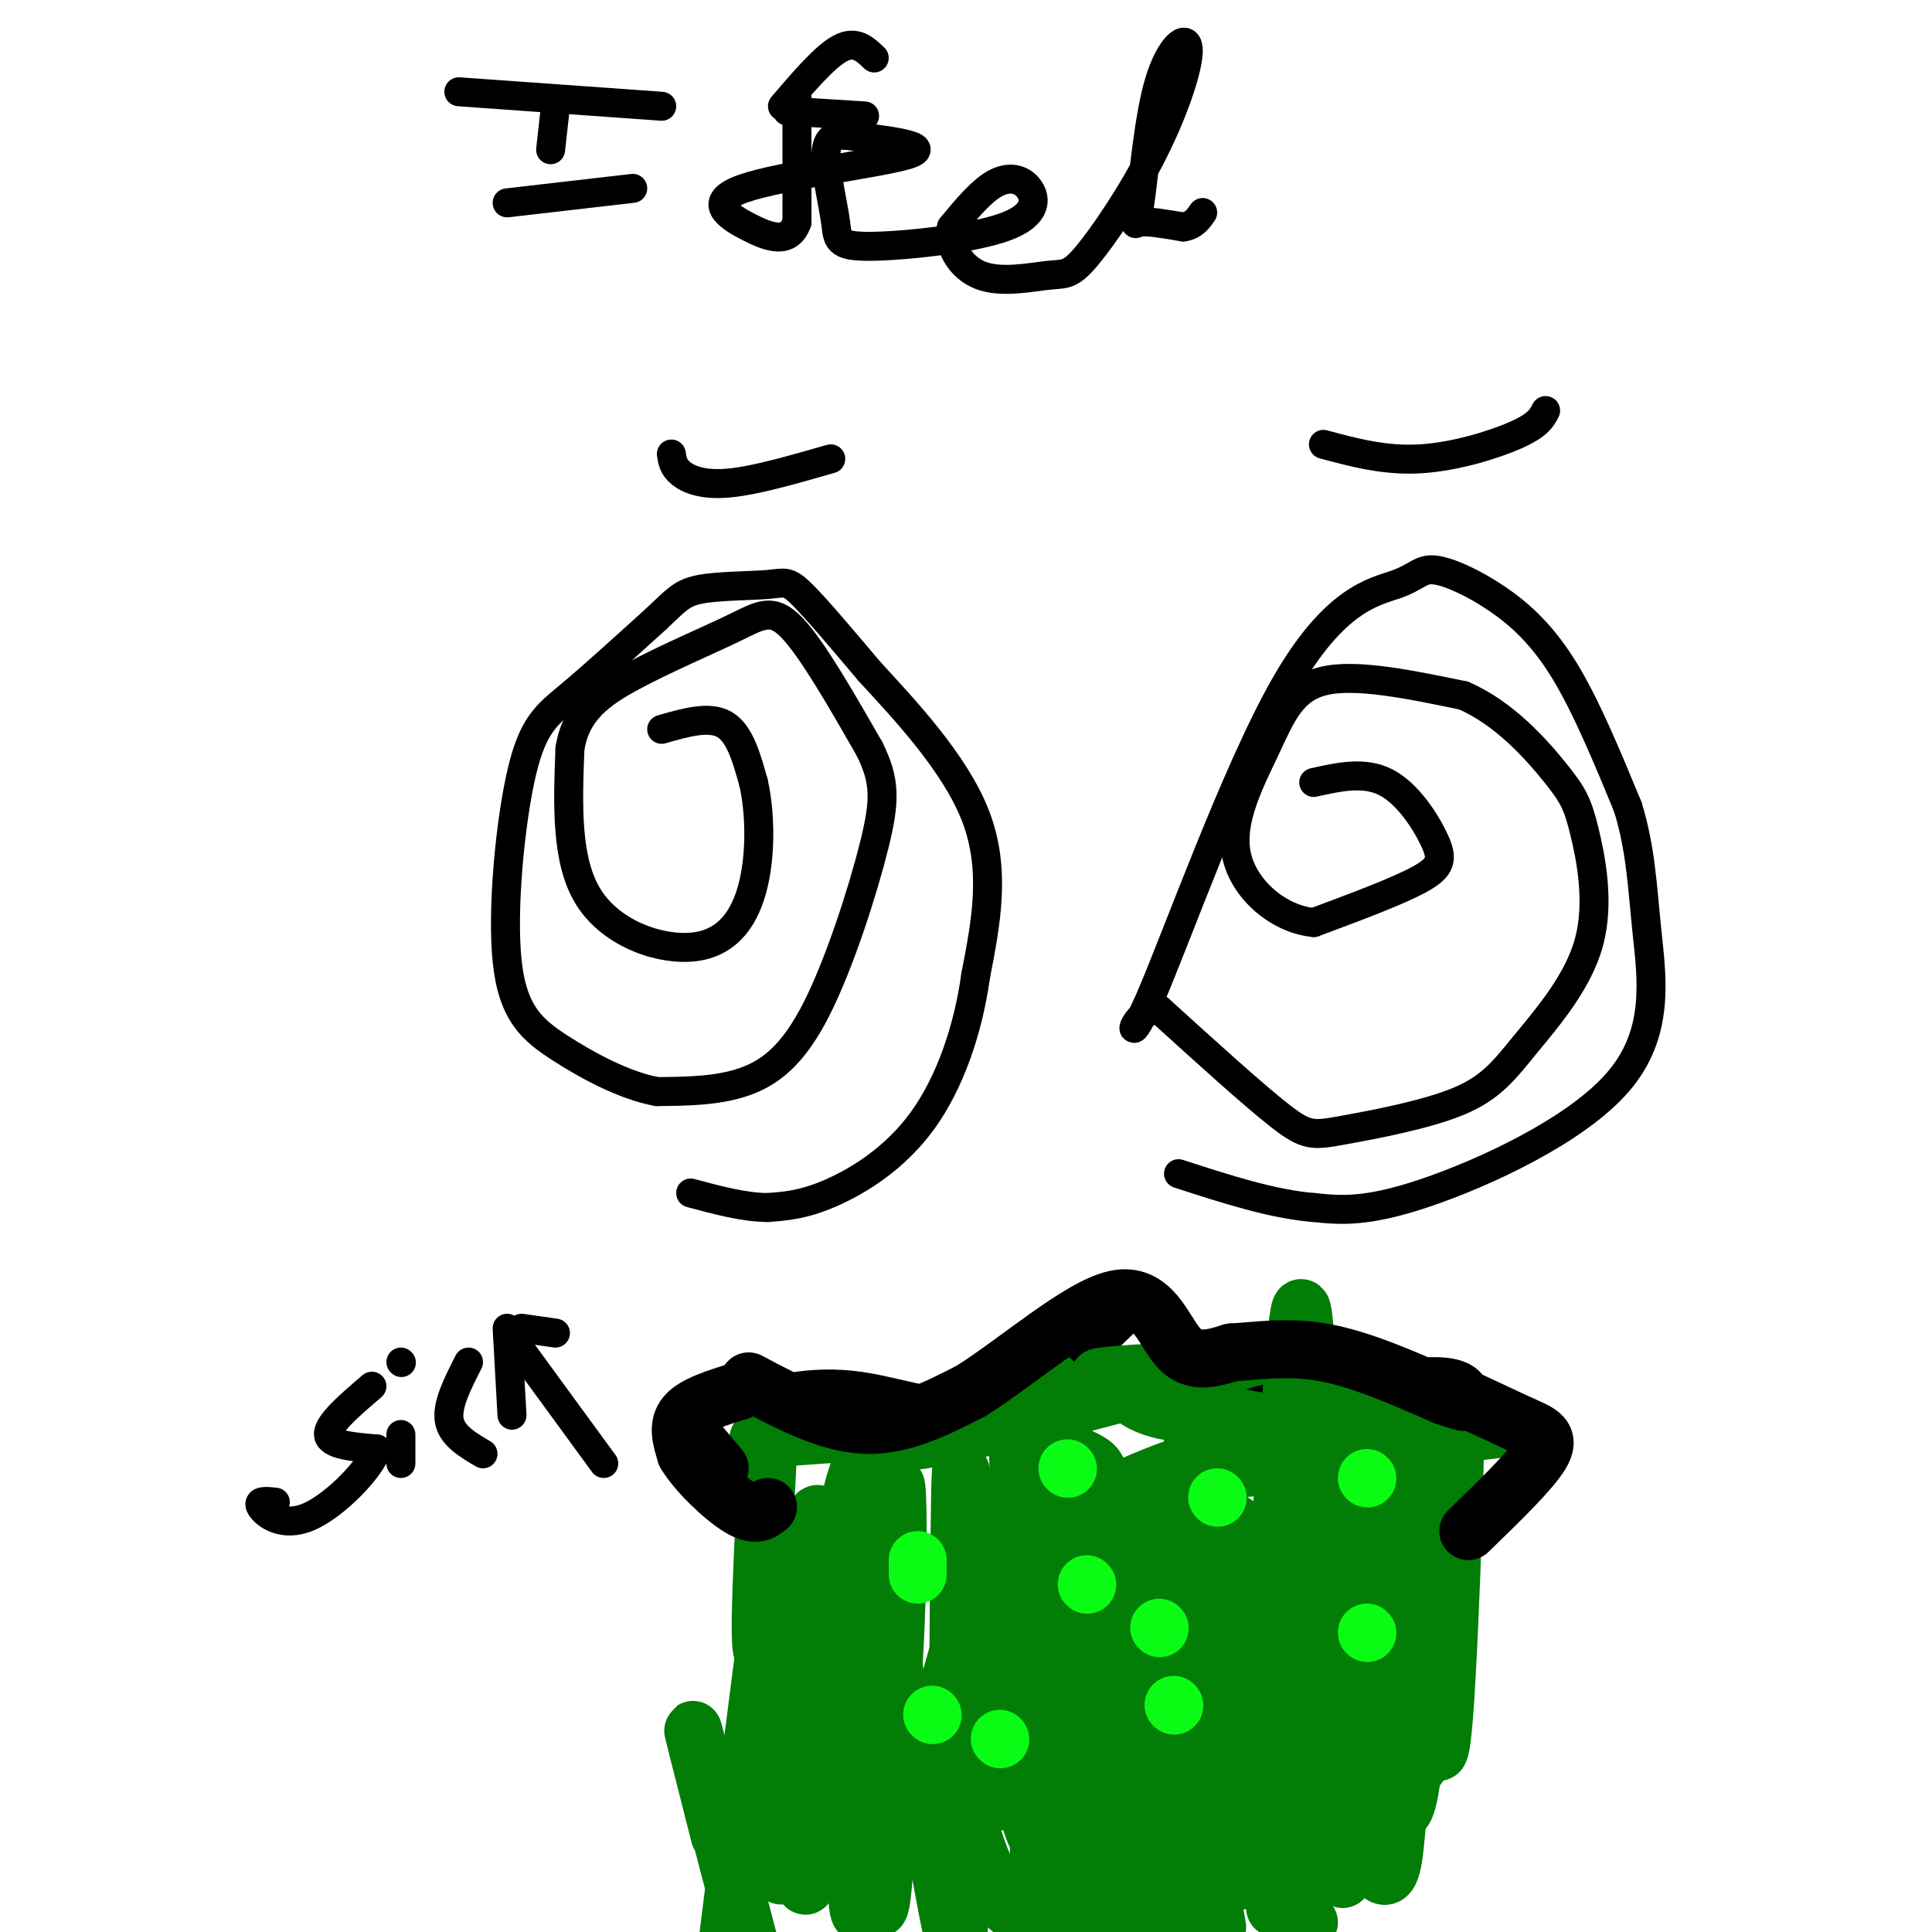 <svg viewBox='0 0 400 400' version='1.1' xmlns='http://www.w3.org/2000/svg' xmlns:xlink='http://www.w3.org/1999/xlink'><g fill='none' stroke='#000000' stroke-width='6' stroke-linecap='round' stroke-linejoin='round'><path d='M137,151c4.917,-1.417 9.833,-2.833 13,-1c3.167,1.833 4.583,6.917 6,12'/><path d='M156,162c1.317,5.764 1.611,14.174 0,21c-1.611,6.826 -5.126,12.069 -12,13c-6.874,0.931 -17.107,-2.448 -22,-10c-4.893,-7.552 -4.447,-19.276 -4,-31'/><path d='M118,155c1.193,-7.667 6.175,-11.333 13,-15c6.825,-3.667 15.491,-7.333 21,-10c5.509,-2.667 7.860,-4.333 12,0c4.140,4.333 10.070,14.667 16,25'/><path d='M180,155c3.247,6.569 3.365,10.493 1,20c-2.365,9.507 -7.214,24.598 -12,34c-4.786,9.402 -9.510,13.115 -15,15c-5.490,1.885 -11.745,1.943 -18,2'/><path d='M136,226c-6.626,-1.215 -14.190,-5.254 -20,-9c-5.810,-3.746 -9.867,-7.200 -11,-18c-1.133,-10.800 0.656,-28.946 3,-39c2.344,-10.054 5.241,-12.015 10,-16c4.759,-3.985 11.379,-9.992 18,-16'/><path d='M136,128c4.041,-3.793 5.145,-5.274 9,-6c3.855,-0.726 10.461,-0.695 14,-1c3.539,-0.305 4.011,-0.944 7,2c2.989,2.944 8.494,9.472 14,16'/><path d='M180,139c7.067,7.689 17.733,18.911 22,30c4.267,11.089 2.133,22.044 0,33'/><path d='M202,202c-1.512,11.036 -5.292,22.125 -11,30c-5.708,7.875 -13.345,12.536 -19,15c-5.655,2.464 -9.327,2.732 -13,3'/><path d='M159,250c-4.833,0.000 -10.417,-1.500 -16,-3'/><path d='M272,162c5.250,-1.173 10.500,-2.345 15,0c4.500,2.345 8.250,8.208 10,12c1.750,3.792 1.500,5.512 -3,8c-4.500,2.488 -13.250,5.744 -22,9'/><path d='M272,191c-7.292,-0.678 -14.522,-6.872 -16,-14c-1.478,-7.128 2.794,-15.188 6,-22c3.206,-6.812 5.344,-12.375 12,-14c6.656,-1.625 17.828,0.687 29,3'/><path d='M303,144c8.489,3.655 15.212,11.291 19,16c3.788,4.709 4.643,6.491 6,12c1.357,5.509 3.218,14.746 1,23c-2.218,8.254 -8.514,15.527 -13,21c-4.486,5.473 -7.161,9.147 -14,12c-6.839,2.853 -17.841,4.883 -24,6c-6.159,1.117 -7.474,1.319 -13,-3c-5.526,-4.319 -15.263,-13.160 -25,-22'/><path d='M240,209c-5.669,-0.236 -7.341,10.174 -2,-2c5.341,-12.174 17.697,-46.933 28,-65c10.303,-18.067 18.554,-19.440 23,-21c4.446,-1.560 5.089,-3.305 8,-3c2.911,0.305 8.091,2.659 13,6c4.909,3.341 9.545,7.669 14,15c4.455,7.331 8.727,17.666 13,28'/><path d='M337,167c2.716,8.699 3.006,16.445 4,26c0.994,9.555 2.691,20.919 -6,31c-8.691,10.081 -27.769,18.880 -40,23c-12.231,4.120 -17.616,3.560 -23,3'/><path d='M272,250c-8.500,-0.667 -18.250,-3.833 -28,-7'/><path d='M152,290c7.976,-2.220 15.952,-4.440 26,-3c10.048,1.440 22.167,6.542 33,3c10.833,-3.542 20.381,-15.726 25,-19c4.619,-3.274 4.310,2.363 4,8'/><path d='M240,279c1.405,4.202 2.917,10.708 14,11c11.083,0.292 31.738,-5.631 42,-6c10.262,-0.369 10.131,4.815 10,10'/><path d='M139,94c0.200,1.356 0.400,2.711 2,4c1.600,1.289 4.600,2.511 10,2c5.400,-0.511 13.200,-2.756 21,-5'/><path d='M274,92c6.356,1.711 12.711,3.422 20,3c7.289,-0.422 15.511,-2.978 20,-5c4.489,-2.022 5.244,-3.511 6,-5'/><path d='M95,19c0.000,0.000 42.000,3.000 42,3'/><path d='M115,22c0.000,0.000 -1.000,9.000 -1,9'/><path d='M105,42c0.000,0.000 26.000,-3.000 26,-3'/><path d='M165,20c0.000,0.000 0.000,26.000 0,26'/><path d='M165,46c-1.620,4.635 -5.671,3.222 -10,1c-4.329,-2.222 -8.935,-5.252 -1,-8c7.935,-2.748 28.410,-5.214 34,-7c5.590,-1.786 -3.705,-2.893 -13,-4'/><path d='M175,28c-3.039,-0.185 -4.137,1.352 -4,5c0.137,3.648 1.510,9.405 2,13c0.490,3.595 0.098,5.027 7,5c6.902,-0.027 21.097,-1.512 28,-4c6.903,-2.488 6.512,-5.977 5,-8c-1.512,-2.023 -4.146,-2.578 -7,-1c-2.854,1.578 -5.927,5.289 -9,9'/><path d='M197,47c-0.804,3.663 1.686,8.322 6,10c4.314,1.678 10.454,0.376 14,0c3.546,-0.376 4.500,0.175 8,-4c3.500,-4.175 9.548,-13.074 14,-22c4.452,-8.926 7.309,-17.878 7,-21c-0.309,-3.122 -3.784,-0.414 -6,7c-2.216,7.414 -3.174,19.535 -4,25c-0.826,5.465 -1.522,4.276 0,4c1.522,-0.276 5.261,0.362 9,1'/><path d='M245,47c2.167,-0.333 3.083,-1.667 4,-3'/><path d='M162,22c4.417,-5.167 8.833,-10.333 12,-12c3.167,-1.667 5.083,0.167 7,2'/><path d='M163,23c0.000,0.000 16.000,1.000 16,1'/><path d='M77,287c-4.583,3.917 -9.167,7.833 -9,10c0.167,2.167 5.083,2.583 10,3'/><path d='M78,300c-0.988,3.738 -8.458,11.583 -14,14c-5.542,2.417 -9.155,-0.595 -10,-2c-0.845,-1.405 1.077,-1.202 3,-1'/><path d='M83,297c0.000,0.000 0.000,6.000 0,6'/><path d='M83,282c0.000,0.000 0.100,0.100 0.1,0.1'/><path d='M97,282c-2.250,4.417 -4.500,8.833 -4,12c0.500,3.167 3.750,5.083 7,7'/><path d='M105,275c0.000,0.000 1.000,18.000 1,18'/><path d='M108,275c0.000,0.000 7.000,1.000 7,1'/><path d='M106,277c0.000,0.000 19.000,26.000 19,26'/></g>
<g fill='none' stroke='#027D06' stroke-width='12' stroke-linecap='round' stroke-linejoin='round'><path d='M161,298c0.000,0.000 -4.000,0.000 -4,0'/><path d='M157,298c6.178,-0.489 23.622,-1.711 29,-2c5.378,-0.289 -1.311,0.356 -8,1'/><path d='M178,297c-1.000,1.202 0.500,3.708 19,0c18.500,-3.708 54.000,-13.631 66,-17c12.000,-3.369 0.500,-0.185 -11,3'/><path d='M252,283c-7.675,0.872 -21.363,1.551 -24,2c-2.637,0.449 5.778,0.667 8,1c2.222,0.333 -1.748,0.782 -2,2c-0.252,1.218 3.214,3.205 7,4c3.786,0.795 7.893,0.397 12,0'/><path d='M253,292c-0.329,-0.335 -7.150,-1.172 -3,0c4.150,1.172 19.271,4.354 34,5c14.729,0.646 29.065,-1.244 30,-2c0.935,-0.756 -11.533,-0.378 -24,0'/><path d='M290,295c-11.289,0.239 -27.511,0.838 -28,1c-0.489,0.162 14.756,-0.111 19,0c4.244,0.111 -2.511,0.607 -3,0c-0.489,-0.607 5.289,-2.316 5,-3c-0.289,-0.684 -6.644,-0.342 -13,0'/><path d='M270,293c-2.167,0.167 -1.083,0.583 0,1'/><path d='M159,301c-1.089,20.467 -2.178,40.933 -1,41c1.178,0.067 4.622,-20.267 5,-22c0.378,-1.733 -2.311,15.133 -5,32'/><path d='M158,352c0.156,-3.956 3.044,-29.844 2,-23c-1.044,6.844 -6.022,46.422 -11,86'/><path d='M149,380c-3.417,-13.417 -6.833,-26.833 -5,-20c1.833,6.833 8.917,33.917 16,61'/><path d='M176,363c-1.140,-25.489 -2.279,-50.978 -1,-36c1.279,14.978 4.978,70.423 7,68c2.022,-2.423 2.368,-62.713 3,-81c0.632,-18.287 1.551,5.428 0,31c-1.551,25.572 -5.571,53.000 -7,51c-1.429,-2.000 -0.265,-33.429 -1,-52c-0.735,-18.571 -3.367,-24.286 -6,-30'/><path d='M171,314c-1.599,15.933 -2.597,70.767 -4,76c-1.403,5.233 -3.211,-39.134 -4,-59c-0.789,-19.866 -0.560,-15.229 -1,5c-0.440,20.229 -1.551,56.051 0,52c1.551,-4.051 5.764,-47.975 7,-65c1.236,-17.025 -0.504,-7.150 -2,-2c-1.496,5.150 -2.748,5.575 -4,6'/><path d='M163,327c-1.458,16.748 -3.103,55.619 0,48c3.103,-7.619 10.953,-61.727 15,-71c4.047,-9.273 4.291,26.288 5,36c0.709,9.712 1.883,-6.424 2,-15c0.117,-8.576 -0.824,-9.593 -1,-5c-0.176,4.593 0.412,14.797 1,25'/><path d='M185,345c1.893,10.678 6.126,24.872 9,39c2.874,14.128 4.389,28.188 5,6c0.611,-22.188 0.317,-80.625 0,-85c-0.317,-4.375 -0.659,45.313 -1,95'/><path d='M207,373c5.103,-44.173 10.207,-88.347 11,-87c0.793,1.347 -2.724,48.214 -4,66c-1.276,17.786 -0.312,6.490 1,3c1.312,-3.490 2.973,0.827 5,-9c2.027,-9.827 4.421,-33.797 4,-38c-0.421,-4.203 -3.657,11.363 -5,23c-1.343,11.637 -0.793,19.346 1,29c1.793,9.654 4.829,21.253 7,24c2.171,2.747 3.477,-3.358 3,-14c-0.477,-10.642 -2.739,-25.821 -5,-41'/><path d='M225,329c-1.037,-10.291 -1.129,-15.519 -3,-21c-1.871,-5.481 -5.521,-11.216 -8,-14c-2.479,-2.784 -3.788,-2.616 -3,13c0.788,15.616 3.673,46.679 5,58c1.327,11.321 1.096,2.898 2,3c0.904,0.102 2.943,8.727 3,-7c0.057,-15.727 -1.868,-55.808 -1,-62c0.868,-6.192 4.528,21.505 8,38c3.472,16.495 6.756,21.787 12,28c5.244,6.213 12.446,13.347 18,18c5.554,4.653 9.458,6.824 11,4c1.542,-2.824 0.723,-10.645 -2,-22c-2.723,-11.355 -7.349,-26.244 -12,-36c-4.651,-9.756 -9.325,-14.378 -14,-19'/><path d='M241,310c-1.763,17.655 0.828,71.291 3,68c2.172,-3.291 3.923,-63.510 4,-83c0.077,-19.490 -1.521,1.747 -1,16c0.521,14.253 3.160,21.521 9,33c5.840,11.479 14.880,27.167 18,21c3.120,-6.167 0.320,-34.191 -1,-44c-1.320,-9.809 -1.160,-1.405 -1,7'/><path d='M272,328c-0.308,5.178 -0.578,14.623 2,27c2.578,12.377 8.004,27.687 11,32c2.996,4.313 3.561,-2.371 4,-7c0.439,-4.629 0.753,-7.202 -1,-15c-1.753,-7.798 -5.573,-20.822 -6,-19c-0.427,1.822 2.539,18.491 2,22c-0.539,3.509 -4.583,-6.140 -5,-7c-0.417,-0.860 2.791,7.070 6,15'/><path d='M285,376c1.477,3.845 2.168,5.959 3,2c0.832,-3.959 1.803,-13.989 0,-27c-1.803,-13.011 -6.380,-29.003 -6,-18c0.380,11.003 5.718,49.001 9,41c3.282,-8.001 4.509,-62.000 5,-75c0.491,-13.000 0.245,15.000 0,43'/><path d='M296,342c0.467,14.856 1.633,30.497 3,13c1.367,-17.497 2.933,-68.133 2,-63c-0.933,5.133 -4.367,66.036 -7,73c-2.633,6.964 -4.467,-40.010 -7,-45c-2.533,-4.990 -5.767,32.005 -9,69'/><path d='M278,389c-2.855,-10.797 -5.493,-72.291 -7,-100c-1.507,-27.709 -1.884,-21.633 -4,4c-2.116,25.633 -5.970,70.823 -8,81c-2.030,10.177 -2.234,-14.660 -4,-28c-1.766,-13.340 -5.092,-15.184 -7,-16c-1.908,-0.816 -2.398,-0.604 -3,-4c-0.602,-3.396 -1.315,-10.399 -2,2c-0.685,12.399 -1.343,44.199 -2,76'/><path d='M239,395c-1.000,-8.833 -2.000,-17.667 -3,-16c-1.000,1.667 -2.000,13.833 -3,26'/><path d='M218,398c4.756,-19.422 9.511,-38.844 12,-39c2.489,-0.156 2.711,18.956 4,29c1.289,10.044 3.644,11.022 6,12'/><path d='M240,398c-2.315,-7.619 -4.631,-15.238 -7,-19c-2.369,-3.762 -4.792,-3.667 -7,-2c-2.208,1.667 -4.202,4.905 -5,10c-0.798,5.095 -0.399,12.048 0,19'/><path d='M239,394c-3.933,-1.956 -7.867,-3.911 -12,-5c-4.133,-1.089 -8.467,-1.311 -9,1c-0.533,2.311 2.733,7.156 6,12'/><path d='M237,398c-0.644,-1.422 -1.289,-2.844 -5,-4c-3.711,-1.156 -10.489,-2.044 -14,-1c-3.511,1.044 -3.756,4.022 -4,7'/><path d='M246,397c-2.250,-3.333 -4.500,-6.667 -6,-6c-1.500,0.667 -2.250,5.333 -3,10'/><path d='M252,399c-0.696,-4.060 -1.393,-8.119 -3,-11c-1.607,-2.881 -4.125,-4.583 -6,-4c-1.875,0.583 -3.107,3.452 -2,7c1.107,3.548 4.554,7.774 8,12'/><path d='M271,398c-3.077,-3.339 -6.155,-6.679 -9,-8c-2.845,-1.321 -5.458,-0.625 -9,0c-3.542,0.625 -8.012,1.179 -10,3c-1.988,1.821 -1.494,4.911 -1,8'/><path d='M264,395c0.411,-2.836 0.821,-5.672 1,-8c0.179,-2.328 0.125,-4.147 -4,-7c-4.125,-2.853 -12.322,-6.739 -21,-7c-8.678,-0.261 -17.837,3.103 -22,6c-4.163,2.897 -3.329,5.326 -1,9c2.329,3.674 6.153,8.592 10,7c3.847,-1.592 7.716,-9.694 9,-16c1.284,-6.306 -0.018,-10.816 -1,-14c-0.982,-3.184 -1.645,-5.040 -5,-6c-3.355,-0.960 -9.402,-1.022 -13,2c-3.598,3.022 -4.749,9.127 -4,14c0.749,4.873 3.397,8.512 6,12c2.603,3.488 5.162,6.824 9,5c3.838,-1.824 8.954,-8.807 12,-16c3.046,-7.193 4.023,-14.597 5,-22'/><path d='M245,354c1.077,-11.556 1.268,-29.447 1,-37c-0.268,-7.553 -0.996,-4.768 -3,-3c-2.004,1.768 -5.282,2.519 -8,11c-2.718,8.481 -4.874,24.692 -4,31c0.874,6.308 4.778,2.712 8,-1c3.222,-3.712 5.764,-7.540 7,-16c1.236,-8.460 1.168,-21.552 0,-27c-1.168,-5.448 -3.434,-3.251 -5,-2c-1.566,1.251 -2.431,1.556 -4,4c-1.569,2.444 -3.843,7.026 -5,10c-1.157,2.974 -1.196,4.339 3,6c4.196,1.661 12.627,3.617 18,4c5.373,0.383 7.686,-0.809 10,-2'/><path d='M263,332c3.062,-0.505 5.716,-0.769 7,-5c1.284,-4.231 1.199,-12.430 1,-17c-0.199,-4.570 -0.512,-5.510 -4,-6c-3.488,-0.490 -10.151,-0.529 -13,1c-2.849,1.529 -1.882,4.626 -2,6c-0.118,1.374 -1.320,1.025 3,4c4.320,2.975 14.162,9.274 20,12c5.838,2.726 7.673,1.880 10,0c2.327,-1.880 5.146,-4.794 7,-7c1.854,-2.206 2.744,-3.705 1,-7c-1.744,-3.295 -6.124,-8.387 -9,-10c-2.876,-1.613 -4.250,0.253 -4,3c0.250,2.747 2.125,6.373 4,10'/><path d='M284,316c2.749,3.653 7.622,7.785 10,6c2.378,-1.785 2.262,-9.487 1,-14c-1.262,-4.513 -3.668,-5.836 -6,-7c-2.332,-1.164 -4.589,-2.168 -8,-1c-3.411,1.168 -7.974,4.509 -11,9c-3.026,4.491 -4.514,10.131 -5,13c-0.486,2.869 0.030,2.967 2,3c1.970,0.033 5.395,0.001 9,-2c3.605,-2.001 7.389,-5.969 9,-9c1.611,-3.031 1.049,-5.124 -4,-8c-5.049,-2.876 -14.585,-6.536 -26,-5c-11.415,1.536 -24.707,8.268 -38,15'/><path d='M217,316c-5.327,3.520 0.356,4.819 4,3c3.644,-1.819 5.250,-6.755 6,-10c0.750,-3.245 0.645,-4.799 -1,-6c-1.645,-1.201 -4.830,-2.051 -7,-4c-2.170,-1.949 -3.326,-4.998 -8,6c-4.674,10.998 -12.866,36.044 -16,50c-3.134,13.956 -1.211,16.823 0,19c1.211,2.177 1.711,3.663 5,0c3.289,-3.663 9.368,-12.475 10,-14c0.632,-1.525 -4.184,4.238 -9,10'/><path d='M201,370c-1.679,2.738 -1.375,4.583 0,9c1.375,4.417 3.821,11.405 7,15c3.179,3.595 7.089,3.798 11,4'/></g>
<g fill='none' stroke='#000000' stroke-width='12' stroke-linecap='round' stroke-linejoin='round'><path d='M155,286c8.167,4.333 16.333,8.667 24,9c7.667,0.333 14.833,-3.333 22,-7'/><path d='M201,288c9.548,-5.964 22.417,-17.375 30,-19c7.583,-1.625 9.881,6.536 13,10c3.119,3.464 7.060,2.232 11,1'/><path d='M255,280c4.822,-0.244 11.378,-1.356 19,0c7.622,1.356 16.311,5.178 25,9'/><path d='M299,289c4.833,1.667 4.417,1.333 4,1'/><path d='M153,288c-4.583,1.417 -9.167,2.833 -11,5c-1.833,2.167 -0.917,5.083 0,8'/><path d='M142,301c2.178,3.689 7.622,8.911 11,11c3.378,2.089 4.689,1.044 6,0'/><path d='M149,304c0.000,0.000 -5.000,-6.000 -5,-6'/><path d='M144,298c-0.833,-1.000 -0.417,-0.500 0,0'/><path d='M300,288c0.000,0.000 15.000,7.000 15,7'/><path d='M315,295c3.889,1.711 6.111,2.489 4,6c-2.111,3.511 -8.556,9.756 -15,16'/></g>
<g fill='none' stroke='#0AFC15' stroke-width='12' stroke-linecap='round' stroke-linejoin='round'><path d='M190,323c0.000,0.000 0.000,3.000 0,3'/><path d='M225,328c0.000,0.000 0.100,0.100 0.1,0.1'/><path d='M193,355c0.000,0.000 0.100,0.100 0.1,0.1'/><path d='M243,353c0.000,0.000 0.100,0.100 0.1,0.1'/><path d='M243,353c0.000,0.000 0.100,0.100 0.1,0.1'/><path d='M240,337c0.000,0.000 0.100,0.100 0.1,0.1'/><path d='M207,360c0.000,0.000 0.100,0.100 0.1,0.1'/><path d='M283,306c0.000,0.000 0.100,0.100 0.1,0.1'/><path d='M283,338c0.000,0.000 0.100,0.100 0.1,0.1'/><path d='M252,310c0.000,0.000 0.100,0.100 0.1,0.1'/><path d='M221,304c0.000,0.000 0.100,0.100 0.1,0.1'/></g>
</svg>
